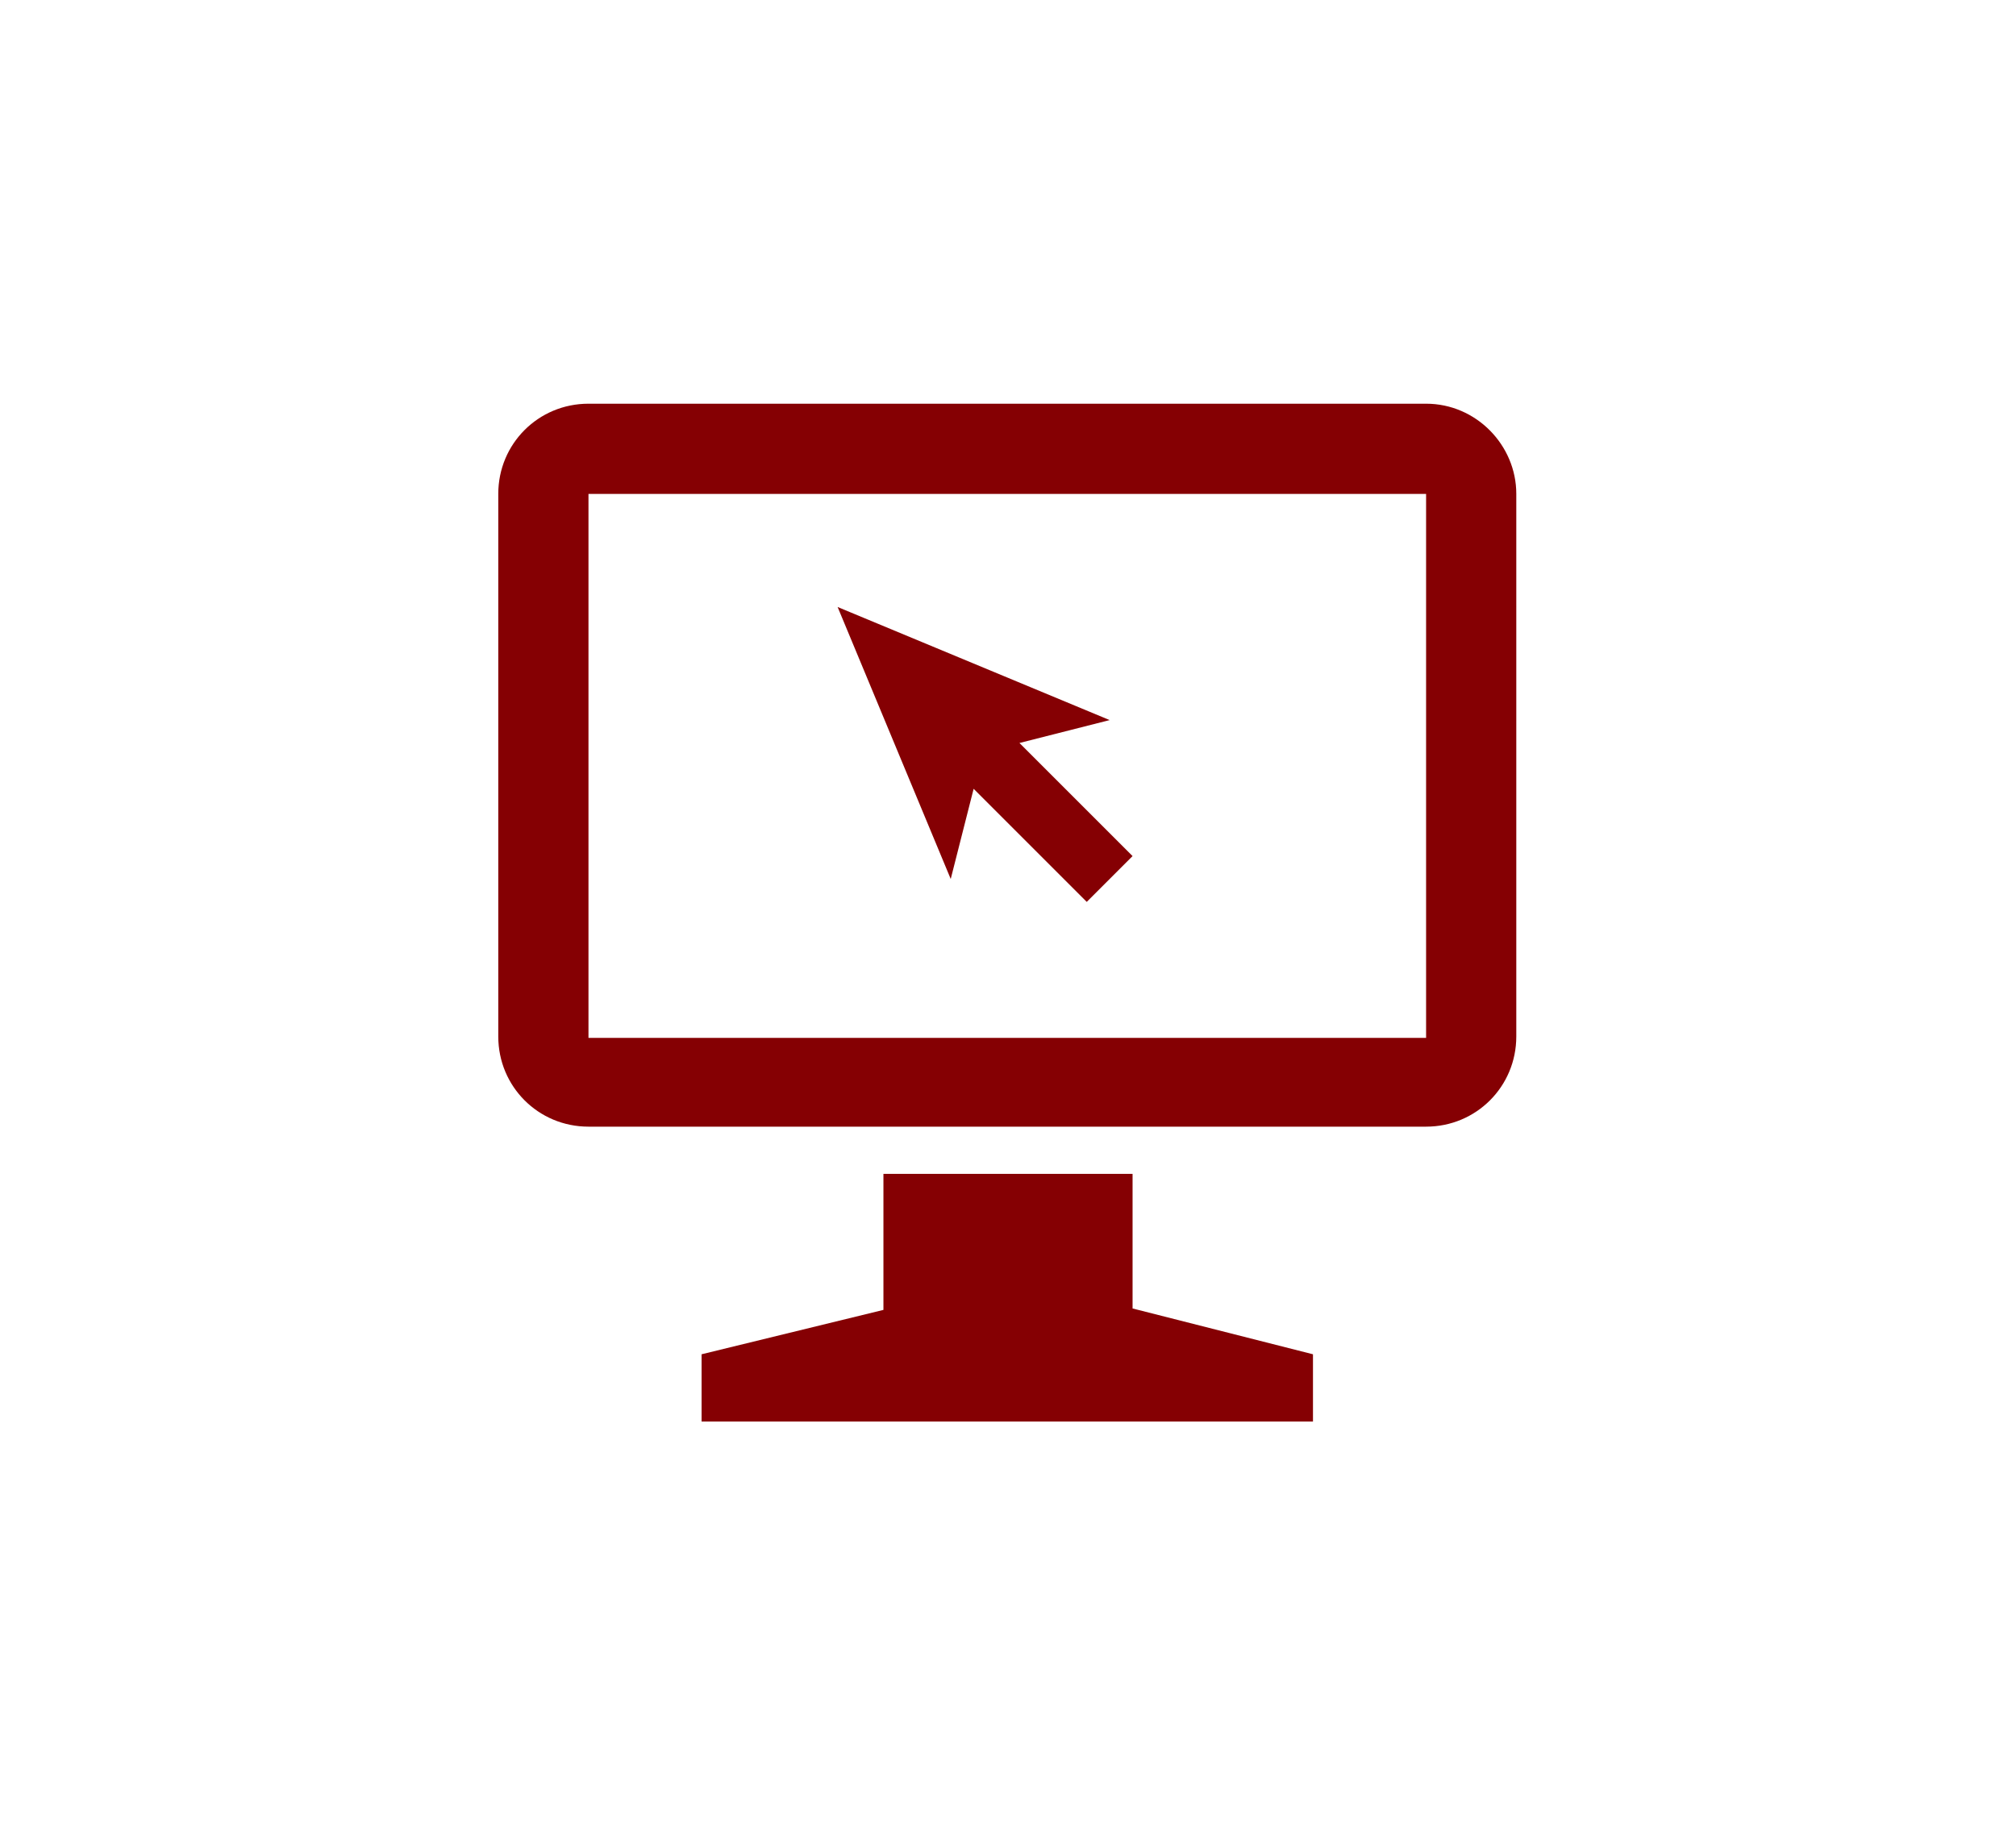 <?xml version="1.0" encoding="utf-8"?>
<!-- Generator: Adobe Illustrator 28.1.0, SVG Export Plug-In . SVG Version: 6.00 Build 0)  -->
<svg version="1.1" id="Layer_1" xmlns="http://www.w3.org/2000/svg" xmlns:xlink="http://www.w3.org/1999/xlink" x="0px" y="0px"
	 viewBox="0 0 140.8 127.6" style="enable-background:new 0 0 140.8 127.6;" xml:space="preserve">
<style type="text/css">
	.st0{fill:#850003;}
</style>
<g>
	<path class="st0" d="M99.6,28.2H41.1c-3.5,0-6.3,2.8-6.3,6.3v37.9c0,3.5,2.8,6.3,6.3,6.3h58.5c3.5,0,6.3-2.8,6.3-6.3V34.5
		C105.9,31.1,103.1,28.2,99.6,28.2z M99.6,72.5H41.1V34.5h58.5V72.5L99.6,72.5z M79.1,82H61.7v9.5L49,94.6v4.7h42.7v-4.7l-12.6-3.2
		V82z M68,55.1l7.9,7.9l3.2-3.2l-7.9-7.9l6.3-1.6l-19-7.9l7.9,19L68,55.1L68,55.1z"/>
</g>
</svg>

